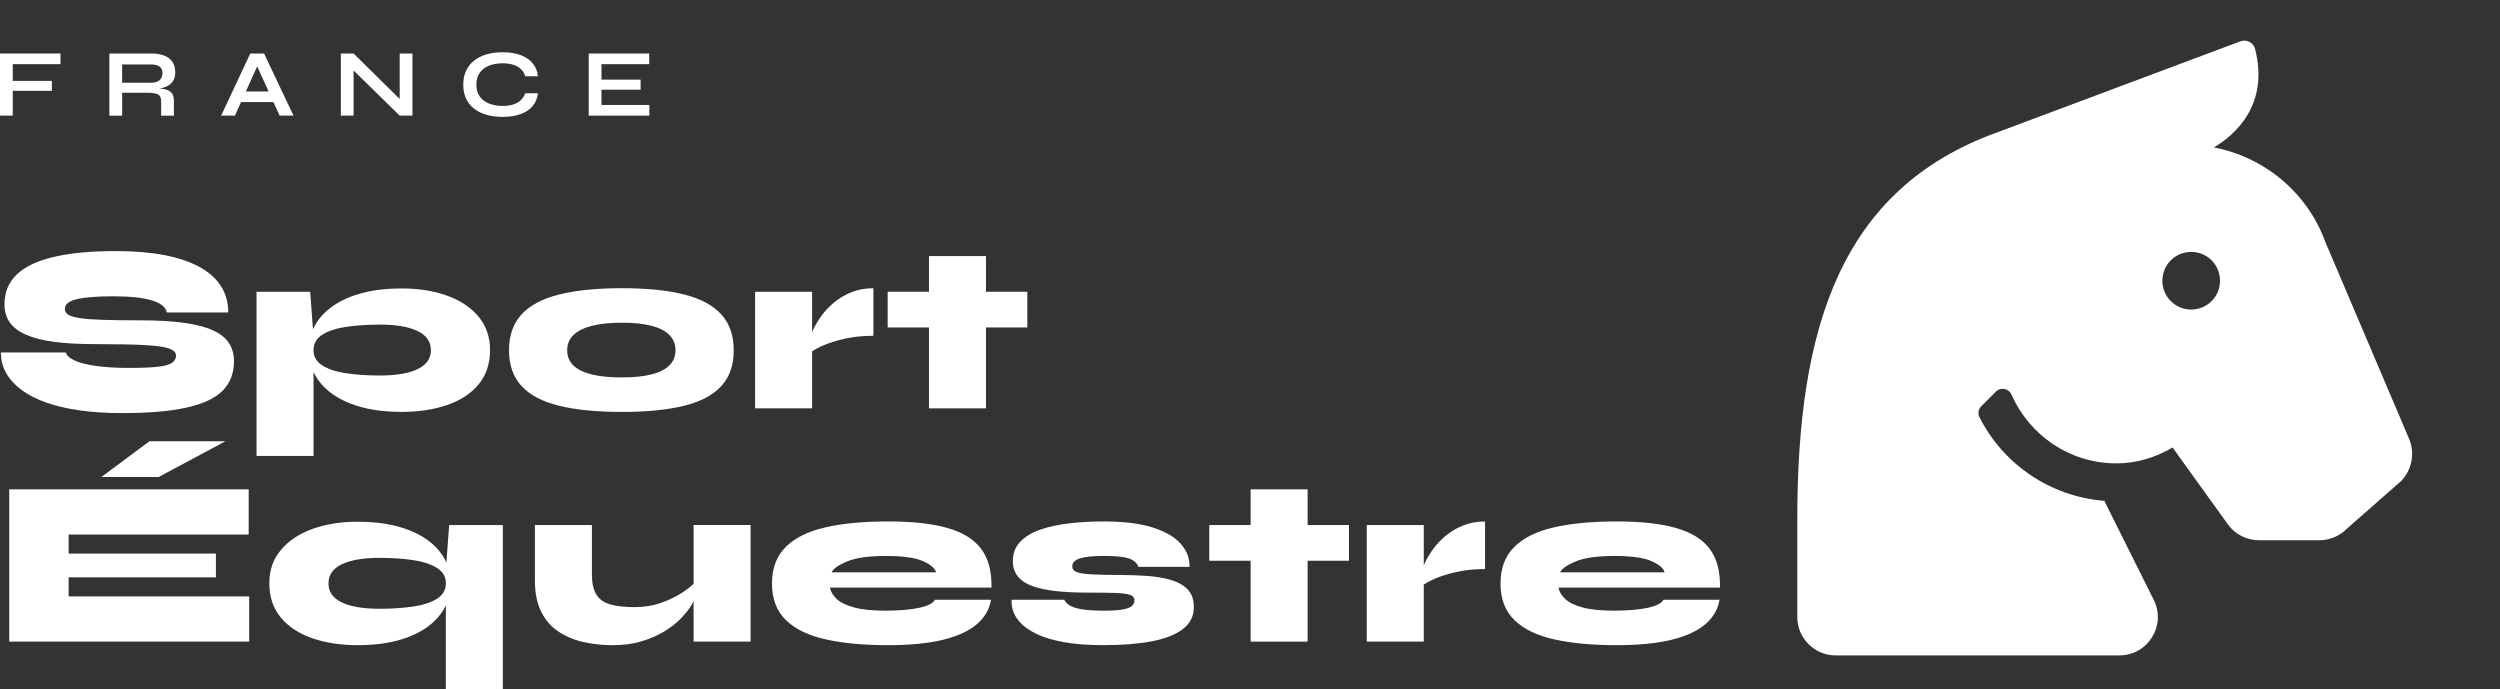 <svg width="370" height="102" viewBox="0 0 370 102" fill="none" xmlns="http://www.w3.org/2000/svg">
<rect x="0" y="0" width="370" height="102" fill="#333333" stroke="none"/>
<path d="M0.138 52.161H9.735C9.9 52.654 10.381 53.07 11.177 53.411C11.974 53.753 13.046 54.01 14.394 54.186C15.742 54.363 17.307 54.451 19.088 54.451C20.869 54.451 22.234 54.397 23.253 54.292C24.272 54.186 24.994 53.998 25.415 53.728C25.836 53.458 26.047 53.089 26.047 52.62C26.047 52.175 25.706 51.827 25.028 51.58C24.348 51.333 23.142 51.164 21.407 51.07C19.672 50.976 17.234 50.93 14.094 50.93C11.75 50.93 9.728 50.819 8.029 50.596C6.329 50.374 4.935 50.021 3.845 49.539C2.755 49.058 1.951 48.448 1.436 47.708C0.921 46.967 0.662 46.083 0.662 45.05C0.662 43.266 1.266 41.793 2.474 40.631C3.68 39.468 5.509 38.602 7.958 38.024C10.408 37.449 13.471 37.161 17.152 37.161C22.543 37.161 26.662 37.942 29.509 39.503C32.357 41.064 33.781 43.312 33.781 46.246H24.676C24.559 45.471 23.831 44.879 22.497 44.468C21.16 44.058 19.262 43.853 16.802 43.853C14.341 43.853 12.552 43.993 11.371 44.275C10.187 44.557 9.596 45.038 9.596 45.719C9.596 46.072 9.76 46.352 10.088 46.565C10.415 46.776 10.984 46.946 11.792 47.075C12.6 47.203 13.743 47.291 15.22 47.34C16.696 47.387 18.571 47.41 20.844 47.41C23.351 47.41 25.484 47.533 27.242 47.781C29 48.028 30.424 48.396 31.514 48.889C32.604 49.382 33.395 50.011 33.887 50.773C34.379 51.536 34.626 52.433 34.626 53.465C34.626 55.249 34.063 56.705 32.939 57.83C31.813 58.956 30.032 59.791 27.594 60.329C25.156 60.868 21.97 61.139 18.031 61.139C15.804 61.139 13.759 61.01 11.895 60.751C10.032 60.492 8.374 60.113 6.92 59.606C5.467 59.102 4.236 58.479 3.228 57.74C2.221 57 1.453 56.168 0.925 55.239C0.398 54.313 0.134 53.285 0.134 52.159L0.138 52.161Z" fill="white"/>
<path d="M37.966 43.183H45.911L46.403 49.873V67.477H37.966V43.183ZM59.411 60.964C57.301 60.964 55.403 60.748 53.716 60.312C52.029 59.879 50.587 59.255 49.392 58.446C48.197 57.637 47.284 56.668 46.65 55.54C46.016 54.413 45.7 53.17 45.7 51.808C45.7 50.446 46.016 49.209 46.65 48.093C47.282 46.979 48.197 46.016 49.392 45.207C50.587 44.397 52.029 43.776 53.716 43.341C55.403 42.907 57.303 42.688 59.411 42.688C61.943 42.688 64.199 43.047 66.179 43.763C68.159 44.478 69.712 45.517 70.838 46.879C71.964 48.241 72.525 49.885 72.525 51.808C72.525 53.828 71.962 55.517 70.838 56.879C69.712 58.241 68.161 59.261 66.179 59.942C64.199 60.623 61.943 60.962 59.411 60.962V60.964ZM56.246 55.577C57.839 55.577 59.199 55.437 60.325 55.155C61.449 54.873 62.305 54.457 62.891 53.904C63.477 53.354 63.77 52.654 63.77 51.81C63.77 50.565 63.113 49.627 61.801 48.993C60.487 48.36 58.638 48.041 56.246 48.041C54.465 48.041 52.83 48.147 51.342 48.358C49.854 48.569 48.657 48.95 47.755 49.503C46.853 50.055 46.401 50.822 46.401 51.81C46.401 52.798 46.853 53.565 47.755 54.115C48.657 54.668 49.852 55.049 51.342 55.26C52.83 55.471 54.465 55.577 56.246 55.577Z" fill="white"/>
<path d="M92.034 60.964C88.308 60.964 85.207 60.659 82.735 60.049C80.263 59.439 78.411 58.465 77.18 57.126C75.951 55.788 75.334 54.027 75.334 51.844C75.334 49.662 75.949 47.895 77.18 46.545C78.411 45.195 80.261 44.209 82.735 43.588C85.207 42.966 88.308 42.654 92.034 42.654C95.761 42.654 98.813 42.965 101.262 43.588C103.712 44.209 105.546 45.195 106.764 46.545C107.982 47.895 108.593 49.662 108.593 51.844C108.593 54.027 107.984 55.788 106.764 57.126C105.544 58.465 103.712 59.439 101.262 60.049C98.813 60.659 95.738 60.964 92.034 60.964ZM92.034 55.859C93.769 55.859 95.221 55.713 96.393 55.419C97.565 55.126 98.455 54.679 99.064 54.081C99.673 53.482 99.977 52.738 99.977 51.844C99.977 50.951 99.679 50.201 99.081 49.591C98.484 48.981 97.599 48.523 96.427 48.218C95.255 47.913 93.79 47.759 92.032 47.759C90.274 47.759 88.827 47.913 87.62 48.218C86.414 48.523 85.499 48.975 84.878 49.574C84.256 50.172 83.945 50.93 83.945 51.844C83.945 52.759 84.25 53.482 84.859 54.081C85.468 54.679 86.376 55.126 87.584 55.419C88.79 55.713 90.272 55.859 92.03 55.859H92.034Z" fill="white"/>
<path d="M111.756 43.183H120.193V60.437H111.756V43.183ZM129.264 49.696C127.74 49.696 126.346 49.836 125.08 50.118C123.814 50.4 122.736 50.734 121.846 51.121C120.955 51.509 120.287 51.891 119.843 52.266L119.772 50.577C119.843 50.084 120.028 49.503 120.335 48.833C120.639 48.164 121.049 47.472 121.564 46.756C122.079 46.041 122.713 45.371 123.462 44.75C124.213 44.129 125.072 43.622 126.045 43.237C127.018 42.849 128.09 42.656 129.262 42.656V49.698L129.264 49.696Z" fill="white"/>
<path d="M131.373 43.183H152.045V48.465H131.373V43.183ZM137.489 37.901H145.927V60.437H137.489V37.901Z" fill="white"/>
<path d="M10.157 85.45V88.267H36.876V94.957H1.369V72.422H36.805V79.111H10.157V81.929H31.953V85.45H10.157ZM15.009 70.592L22.11 65.31H33.36L23.481 70.592H15.009Z" fill="white"/>
<path d="M52.977 95.487C50.445 95.487 48.195 95.145 46.227 94.466C44.258 93.785 42.705 92.765 41.568 91.403C40.43 90.042 39.863 88.352 39.863 86.332C39.863 84.313 40.432 82.765 41.568 81.403C42.705 80.042 44.256 79.004 46.227 78.287C48.195 77.572 50.445 77.213 52.977 77.213C55.087 77.213 56.985 77.43 58.672 77.865C60.359 78.3 61.801 78.922 62.996 79.731C64.191 80.54 65.106 81.503 65.738 82.618C66.37 83.732 66.688 84.971 66.688 86.332C66.688 87.694 66.372 88.937 65.738 90.065C65.104 91.192 64.191 92.159 62.996 92.97C61.801 93.78 60.359 94.403 58.672 94.837C56.985 95.27 55.085 95.489 52.977 95.489V95.487ZM56.142 90.099C57.923 90.099 59.559 89.994 61.046 89.783C62.534 89.572 63.729 89.19 64.633 88.638C65.535 88.087 65.987 87.318 65.987 86.332C65.987 85.347 65.535 84.578 64.633 84.025C63.731 83.475 62.534 83.093 61.046 82.88C59.559 82.669 57.923 82.564 56.142 82.564C53.752 82.564 51.901 82.88 50.587 83.515C49.273 84.148 48.618 85.088 48.618 86.332C48.618 87.178 48.911 87.876 49.497 88.427C50.083 88.979 50.939 89.395 52.063 89.677C53.188 89.959 54.547 90.099 56.142 90.099ZM74.422 77.706V102H65.985V84.395L66.477 77.706H74.422Z" fill="white"/>
<path d="M103.002 86.05L103.073 87.74C103.002 88.233 102.774 88.808 102.388 89.466C102.001 90.124 101.468 90.805 100.789 91.509C100.109 92.213 99.278 92.865 98.291 93.463C97.305 94.061 96.183 94.549 94.917 94.924C93.652 95.3 92.246 95.488 90.699 95.488C89.151 95.488 87.687 95.329 86.304 95.013C84.921 94.696 83.69 94.173 82.612 93.446C81.534 92.719 80.689 91.739 80.08 90.506C79.472 89.272 79.167 87.73 79.167 85.876V77.707H87.604V84.996C87.604 86.286 87.821 87.284 88.255 87.989C88.688 88.693 89.374 89.18 90.312 89.451C91.248 89.721 92.457 89.856 93.933 89.856C95.316 89.856 96.599 89.65 97.782 89.24C98.966 88.829 100.009 88.331 100.911 87.744C101.813 87.157 102.51 86.593 103.002 86.054V86.05ZM111.089 94.957H102.652V77.704H111.089V94.957Z" fill="white"/>
<path d="M138.37 88.76H146.667C146.457 90.122 145.783 91.307 144.645 92.316C143.508 93.325 141.855 94.106 139.687 94.658C137.52 95.208 134.76 95.485 131.409 95.485C127.87 95.485 124.818 95.203 122.252 94.639C119.686 94.075 117.711 93.126 116.329 91.787C114.946 90.448 114.255 88.641 114.255 86.365C114.255 84.088 114.929 82.311 116.277 80.96C117.625 79.61 119.577 78.643 122.131 78.055C124.686 77.468 127.778 77.174 131.413 77.174C135.047 77.174 137.893 77.491 140.166 78.126C142.439 78.758 144.115 79.787 145.193 81.206C146.271 82.627 146.786 84.545 146.74 86.963H122.834C122.951 87.573 123.284 88.137 123.835 88.653C124.385 89.169 125.241 89.587 126.401 89.903C127.562 90.22 129.115 90.379 131.06 90.379C133.006 90.379 134.733 90.239 136.035 89.957C137.336 89.675 138.115 89.276 138.374 88.76H138.37ZM131.057 82.282C128.573 82.282 126.679 82.552 125.379 83.091C124.079 83.632 123.311 84.171 123.077 84.71H138.546C138.381 84.1 137.724 83.542 136.577 83.037C135.428 82.533 133.588 82.28 131.059 82.28L131.057 82.282Z" fill="white"/>
<path d="M149.725 88.76H157.494C157.822 89.37 158.45 89.794 159.375 90.028C160.3 90.262 161.63 90.381 163.365 90.381C164.702 90.381 165.69 90.31 166.335 90.17C166.979 90.03 167.402 89.842 167.601 89.606C167.8 89.372 167.9 89.125 167.9 88.866C167.9 88.467 167.684 88.191 167.249 88.039C166.814 87.888 166.083 87.792 165.052 87.757C164.02 87.723 162.603 87.704 160.799 87.704C159.087 87.704 157.559 87.627 156.211 87.475C154.863 87.324 153.72 87.076 152.783 86.735C151.845 86.396 151.131 85.92 150.639 85.308C150.147 84.698 149.901 83.935 149.901 83.02C149.901 81.892 150.265 80.949 150.991 80.185C151.717 79.422 152.701 78.824 153.944 78.39C155.187 77.957 156.621 77.646 158.251 77.456C159.878 77.268 161.584 77.174 163.365 77.174C166.318 77.174 168.733 77.474 170.608 78.072C172.482 78.67 173.865 79.474 174.755 80.485C175.646 81.493 176.079 82.633 176.056 83.9H168.497C168.239 83.29 167.753 82.869 167.038 82.633C166.322 82.399 165.098 82.28 163.365 82.28C161.724 82.28 160.535 82.403 159.798 82.65C159.061 82.897 158.691 83.29 158.691 83.829C158.691 84.18 158.873 84.445 159.237 84.621C159.601 84.798 160.292 84.921 161.311 84.992C162.329 85.063 163.825 85.097 165.794 85.097C167.153 85.097 168.482 85.145 169.784 85.237C171.085 85.331 172.256 85.531 173.3 85.836C174.342 86.141 175.169 86.61 175.778 87.243C176.387 87.876 176.691 88.745 176.691 89.848C176.691 91.186 176.146 92.272 175.056 93.104C173.967 93.939 172.425 94.543 170.433 94.919C168.442 95.295 166.087 95.483 163.367 95.483C161 95.483 159.001 95.329 157.374 95.024C155.744 94.719 154.415 94.315 153.383 93.81C152.351 93.306 151.56 92.754 151.01 92.155C150.459 91.557 150.097 90.958 149.921 90.36C149.744 89.761 149.679 89.228 149.727 88.758L149.725 88.76Z" fill="white"/>
<path d="M178.975 77.706H199.646V82.988H178.975V77.706ZM185.091 72.424H193.528V94.959H185.091V72.424Z" fill="white"/>
<path d="M202.281 77.706H210.719V94.959H202.281V77.706ZM219.79 84.219C218.265 84.219 216.871 84.359 215.605 84.641C214.34 84.923 213.262 85.256 212.371 85.644C211.481 86.031 210.812 86.413 210.368 86.789L210.297 85.099C210.368 84.606 210.554 84.025 210.86 83.356C211.165 82.686 211.574 81.994 212.09 81.279C212.605 80.563 213.239 79.894 213.987 79.273C214.738 78.651 215.598 78.145 216.571 77.759C217.543 77.372 218.616 77.178 219.788 77.178V84.221L219.79 84.219Z" fill="white"/>
<path d="M246.191 88.76H254.489C254.278 90.122 253.604 91.307 252.466 92.316C251.329 93.325 249.676 94.106 247.509 94.658C245.341 95.208 242.581 95.485 239.23 95.485C235.691 95.485 232.639 95.203 230.073 94.639C227.507 94.075 225.533 93.126 224.15 91.787C222.767 90.448 222.076 88.641 222.076 86.365C222.076 84.088 222.75 82.311 224.098 80.96C225.446 79.61 227.398 78.643 229.952 78.055C232.507 77.468 235.6 77.174 239.234 77.174C242.869 77.174 245.714 77.491 247.987 78.126C250.26 78.758 251.936 79.787 253.014 81.206C254.092 82.627 254.607 84.545 254.561 86.963H230.655C230.772 87.573 231.105 88.137 231.657 88.653C232.206 89.169 233.062 89.587 234.223 89.903C235.383 90.22 236.936 90.379 238.882 90.379C240.827 90.379 242.555 90.239 243.857 89.957C245.157 89.675 245.936 89.276 246.195 88.76H246.191ZM238.878 82.282C236.394 82.282 234.5 82.552 233.2 83.091C231.9 83.632 231.132 84.171 230.898 84.71H246.367C246.203 84.1 245.546 83.542 244.399 83.037C243.25 82.533 241.409 82.28 238.88 82.28L238.878 82.282Z" fill="white"/>
<path d="M8.952 7.921V9.497H1.886V11.97H7.675V13.446H1.886V17.111H0V7.919H8.952V7.921Z" fill="white"/>
<path d="M16.188 17.113V7.921H22.415C23.123 7.921 23.742 8.019 24.267 8.212C24.791 8.406 25.201 8.709 25.494 9.122C25.787 9.534 25.935 10.061 25.935 10.706C25.935 11.141 25.858 11.511 25.707 11.814C25.555 12.117 25.345 12.365 25.075 12.553C24.805 12.742 24.494 12.886 24.146 12.986C23.796 13.086 23.422 13.149 23.026 13.178L22.827 13.065C23.489 13.074 24.033 13.128 24.458 13.228C24.883 13.328 25.203 13.508 25.416 13.769C25.628 14.029 25.735 14.415 25.735 14.927V17.115H23.849V15.056C23.849 14.704 23.788 14.432 23.665 14.239C23.543 14.045 23.323 13.911 23.007 13.834C22.689 13.759 22.233 13.721 21.637 13.721H18.078V17.117H16.191L16.188 17.113ZM18.074 12.24H22.415C22.945 12.24 23.349 12.111 23.627 11.856C23.907 11.601 24.046 11.254 24.046 10.819C24.046 10.383 23.907 10.084 23.627 9.868C23.348 9.651 22.943 9.542 22.415 9.542H18.074V12.242V12.24Z" fill="white"/>
<path d="M32.728 17.113L37.041 7.921H39.084L43.439 17.113H41.382L37.608 8.83H38.515L34.77 17.113H32.727H32.728ZM35.011 15.109V13.533H41.083V15.109H35.011Z" fill="white"/>
<path d="M59.752 15.238L59.156 15.479V7.921H61.043V17.113H59.156L51.736 9.852L52.331 9.611V17.113H50.445V7.921H52.331L59.752 15.238Z" fill="white"/>
<path d="M79.614 13.803C79.529 14.541 79.269 15.172 78.834 15.692C78.4 16.214 77.808 16.611 77.061 16.885C76.314 17.16 75.426 17.297 74.394 17.297C73.534 17.297 72.745 17.198 72.032 16.998C71.318 16.799 70.703 16.502 70.188 16.103C69.673 15.706 69.273 15.211 68.99 14.618C68.706 14.026 68.564 13.331 68.564 12.537C68.564 11.743 68.706 11.045 68.99 10.449C69.273 9.852 69.673 9.352 70.188 8.949C70.703 8.546 71.318 8.243 72.032 8.04C72.747 7.837 73.534 7.735 74.394 7.735C75.424 7.735 76.316 7.877 77.067 8.161C77.819 8.444 78.413 8.849 78.848 9.375C79.282 9.9 79.537 10.537 79.614 11.285H77.741C77.618 10.888 77.412 10.545 77.124 10.255C76.835 9.965 76.466 9.747 76.01 9.595C75.556 9.444 75.016 9.367 74.392 9.367C73.616 9.367 72.934 9.488 72.348 9.729C71.762 9.971 71.309 10.326 70.987 10.796C70.665 11.266 70.504 11.845 70.504 12.537C70.504 13.23 70.665 13.792 70.987 14.256C71.309 14.72 71.762 15.073 72.348 15.314C72.934 15.556 73.616 15.677 74.392 15.677C75.016 15.677 75.552 15.602 76.002 15.449C76.452 15.297 76.82 15.079 77.109 14.795C77.398 14.511 77.607 14.179 77.741 13.799H79.614V13.803Z" fill="white"/>
<path d="M89.018 13.278V15.537H96.098V17.113H87.132V7.921H96.084V9.497H89.02V11.786H94.809V13.278H89.02H89.018Z" fill="white"/>
<g clip-path="url(#clip0_57_107)">
<path d="M356.609 65.097L344.185 35.895C341.537 28.572 335.228 23.276 327.656 21.818C330.855 19.934 335.885 15.438 333.735 7.191C333.504 6.302 332.473 5.787 331.602 6.107L295.664 19.561C272.381 27.932 266 48.461 266 76.88V91.312C266 94.458 268.542 97 271.688 97H313.668C317.898 97 320.653 92.557 318.752 88.771L311.5 74.25V74.126C303.395 73.504 296.464 68.669 292.962 61.755C292.678 61.204 292.802 60.529 293.247 60.102L295.397 57.952C296.09 57.259 297.281 57.472 297.69 58.378C300.321 64.368 306.257 68.58 313.224 68.58C316.281 68.58 319.089 67.674 321.542 66.234L329.718 77.591C330.784 79.084 332.508 79.955 334.339 79.955H343.279C344.79 79.955 346.229 79.351 347.296 78.285L355.347 71.211C356.929 69.593 357.427 67.194 356.609 65.097ZM324.297 45.812C321.933 45.812 320.031 43.911 320.031 41.547C320.031 39.183 321.933 37.281 324.297 37.281C326.661 37.281 328.562 39.183 328.562 41.547C328.562 43.911 326.661 45.812 324.297 45.812Z" fill="white"/>
</g>
<defs>
<clipPath id="clip0_57_107">
<rect width="91" height="91" fill="white" transform="translate(266 6)"/>
</clipPath>
</defs>
</svg>
